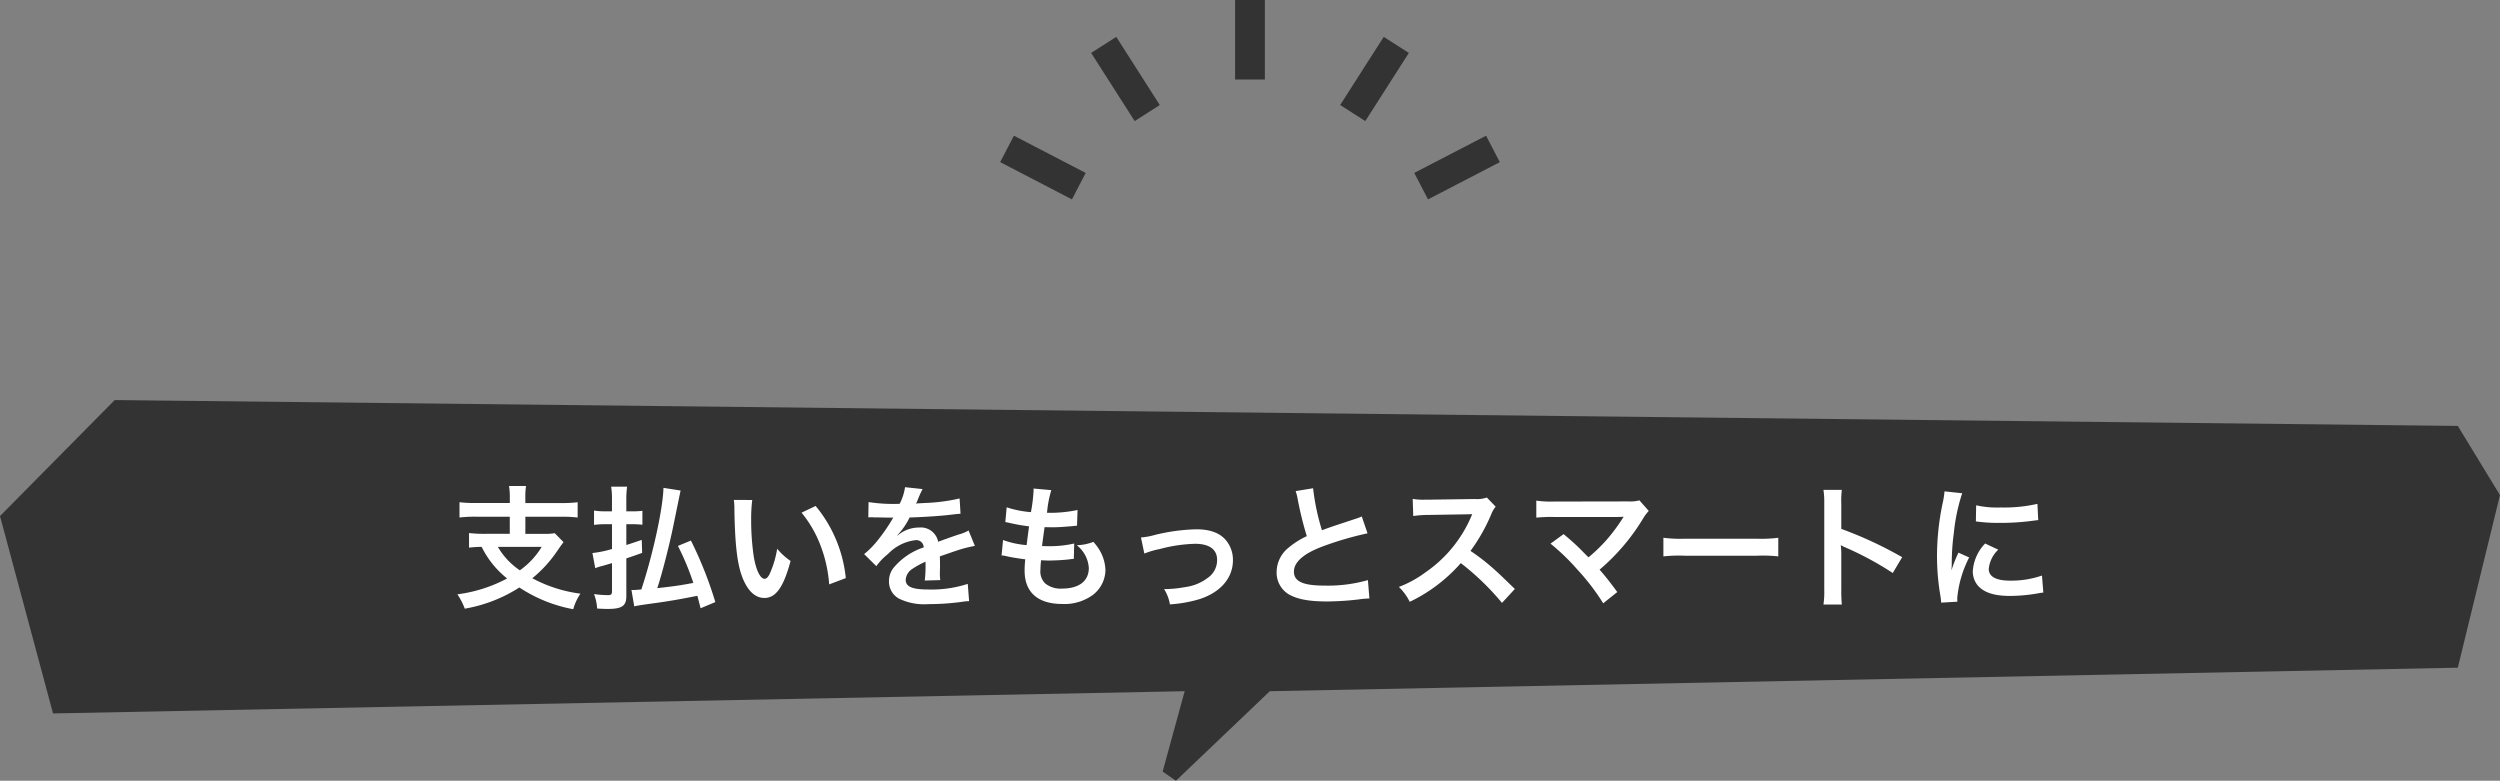 <svg xmlns="http://www.w3.org/2000/svg" width="335.672" height="104.832" viewBox="0 0 335.672 104.832">
  <rect x="0" y="0" width="335.672" height="104.832" fill="#808080" stroke="none"/>
  <g id="グループ_70960" data-name="グループ 70960" transform="translate(-792.166 -2052.393)">
    <path id="パス_13661" data-name="パス 13661" d="M14906.426,2170.867l-1.783-1.234,2.959-10.79-151.945,2.985-7.119-26.5,15.4-15.577,314.605,3.472,5.662,9.292-5.662,23.172-159.51,3.157Z" transform="translate(-13956.371 -13.643)" fill="#333"/>
    <path id="p" d="M-99.882-12.816h-4.554a17.737,17.737,0,0,1-2.2-.108v2.052a17.218,17.218,0,0,1,2.178-.108h4.572v2.3h-3.294a16.829,16.829,0,0,1-2.178-.108v1.962a16.609,16.609,0,0,1,1.692-.108,12.471,12.471,0,0,0,3.42,4.248A19.412,19.412,0,0,1-106.92-.558a8.915,8.915,0,0,1,.99,1.926A19.786,19.786,0,0,0-98.6-1.476,19.54,19.54,0,0,0-91.368,1.44,7.252,7.252,0,0,1-90.4-.648a18.571,18.571,0,0,1-6.462-2.07A16.791,16.791,0,0,0-93.51-6.39c.36-.522.648-.936.846-1.17l-1.188-1.206a7.834,7.834,0,0,1-1.53.09h-2.412v-2.3h4.842a17.022,17.022,0,0,1,2.178.108v-2.052a17.536,17.536,0,0,1-2.2.108h-4.824v-.7A8.729,8.729,0,0,1-97.7-15.1H-99.99a8.767,8.767,0,0,1,.108,1.584ZM-95.6-6.93a10.547,10.547,0,0,1-2.934,3.15,9.6,9.6,0,0,1-2.952-3.15ZM-72.288.486a51.983,51.983,0,0,0-3.276-8.262l-1.746.72a34.687,34.687,0,0,1,2.07,4.968c-1.854.342-2.43.432-4.842.7.648-1.926,1.638-5.832,2.16-8.388.792-3.87.882-4.3.972-4.716l-2.3-.36c-.072,2.79-1.422,8.964-2.97,13.644-.612.054-.972.072-1.044.072a1.752,1.752,0,0,1-.288-.018l.378,2.214c.432-.108.936-.18,1.944-.324C-78.7.4-77.13.126-74.7-.36c.18.666.234.882.432,1.674ZM-84.24-11.7v-1.494a12.447,12.447,0,0,1,.108-1.818h-2.142a10.687,10.687,0,0,1,.108,1.836V-11.7h-1.008a8.713,8.713,0,0,1-1.4-.108v1.926a11.69,11.69,0,0,1,1.386-.09h1.026v3.33a14.683,14.683,0,0,1-2.628.54l.378,2.034a7.12,7.12,0,0,1,.972-.306c.738-.216.954-.27,1.278-.378v3.78c0,.414-.108.522-.54.522a12.811,12.811,0,0,1-1.872-.144,6.5,6.5,0,0,1,.414,1.944c.612.036,1.044.054,1.422.054,1.908,0,2.5-.4,2.5-1.71V-5.382c.972-.324,1.674-.576,2.124-.738l-.054-1.746c-1.116.378-1.422.486-2.07.684v-2.79h.846A11.116,11.116,0,0,1-82.08-9.9v-1.872a10.152,10.152,0,0,1-1.314.072ZM-69.8-13.23a8.6,8.6,0,0,1,.072,1.152c.072,4.986.4,7.6,1.134,9.4.72,1.728,1.692,2.61,2.9,2.61,1.53,0,2.574-1.458,3.51-4.968a8.885,8.885,0,0,1-1.8-1.638,13.27,13.27,0,0,1-.954,3.258c-.216.5-.468.774-.738.774-.576,0-1.152-1.152-1.458-3.024a33.683,33.683,0,0,1-.342-4.824,20.926,20.926,0,0,1,.144-2.736Zm9.09,1.71a15.711,15.711,0,0,1,2.556,4.428,18.248,18.248,0,0,1,1.152,5.2l2.232-.846a17.946,17.946,0,0,0-4.05-9.684Zm8.964.63a1.989,1.989,0,0,1,.288-.018c.162,0,.162,0,.5.018.4,0,1.98.036,2.268.036,0,0,.234-.018.306-.018a.881.881,0,0,0-.144.234,23.841,23.841,0,0,1-2.16,3.078,11.027,11.027,0,0,1-1.62,1.6l1.638,1.62A8.093,8.093,0,0,1-49.1-5.976a6.085,6.085,0,0,1,3.69-1.854.988.988,0,0,1,1.1.972,8.805,8.805,0,0,0-3.87,2.538,2.868,2.868,0,0,0-.792,2A2.61,2.61,0,0,0-47.664,0,7.731,7.731,0,0,0-43.65.756,32.648,32.648,0,0,0-39.042.432,5.3,5.3,0,0,1-38.214.36l-.18-2.322a15.639,15.639,0,0,1-5.292.756c-2.178,0-3.042-.378-3.042-1.314A1.9,1.9,0,0,1-45.792-4a10.94,10.94,0,0,1,1.728-.936V-4.5a14.25,14.25,0,0,1-.108,2.088l2.088-.054a7.39,7.39,0,0,1-.054-.954c0-.126,0-.288.018-.594v-.72c0-.252,0-.252-.018-.72v-.2q2.322-.81,2.7-.918a15.889,15.889,0,0,1,2-.486l-.846-2.07a5.624,5.624,0,0,1-1.332.54q-.675.216-2.754.972a2.368,2.368,0,0,0-2.574-1.908,4.351,4.351,0,0,0-2.538.81c-.234.18-.234.18-.36.27l-.018-.036a9.315,9.315,0,0,0,1.656-2.394c1.818-.054,4.1-.2,5.418-.36.918-.108.918-.108,1.422-.144l-.126-2.052a24.317,24.317,0,0,1-4.716.612c-.99.054-.99.054-1.134.072.036-.072.072-.126.162-.324a13.752,13.752,0,0,1,.72-1.62l-2.358-.252a7.129,7.129,0,0,1-.72,2.232,21.752,21.752,0,0,1-4.176-.234Zm17.892,5.112a3.049,3.049,0,0,1,.684.108c.72.162,1.422.27,2.5.414a12.294,12.294,0,0,0-.09,1.53c0,2.9,1.782,4.464,5.058,4.464A6.467,6.467,0,0,0-21.636-.45a4.283,4.283,0,0,0,1.728-3.366,5.6,5.6,0,0,0-.774-2.646A6.917,6.917,0,0,0-21.528-7.6a6.651,6.651,0,0,1-2.232.45A4.192,4.192,0,0,1-22.14-4.1c0,1.764-1.314,2.772-3.6,2.772A3.275,3.275,0,0,1-27.972-2a2.251,2.251,0,0,1-.666-1.854,12.765,12.765,0,0,1,.09-1.278c.7.036.864.036,1.152.036a26.215,26.215,0,0,0,2.7-.162,2.314,2.314,0,0,1,.54-.054l.054-2.07a14.39,14.39,0,0,1-3.438.36c-.2,0-.342,0-.882-.018.108-.864.162-1.224.342-2.538.774.018.936.018,1.116.018.648,0,1.224-.036,2.52-.144.4-.036.486-.054.72-.072l.072-2.106a17.881,17.881,0,0,1-4.1.378,14.614,14.614,0,0,1,.576-3.042l-2.394-.216a.746.746,0,0,1,.018.18,21.186,21.186,0,0,1-.36,2.988,13.658,13.658,0,0,1-3.258-.648l-.18,1.98c.27.054.36.072.612.126a23.608,23.608,0,0,0,2.574.45c-.09.666-.252,1.872-.324,2.52a11.8,11.8,0,0,1-3.168-.684Zm19.17-.252A11.369,11.369,0,0,1-12.6-6.642a20.171,20.171,0,0,1,4.734-.7c1.908,0,2.952.756,2.952,2.16a2.891,2.891,0,0,1-1.278,2.43A6.348,6.348,0,0,1-9.2-1.53a15.862,15.862,0,0,1-2.556.27h-.27A5.691,5.691,0,0,1-11.25.792,17.7,17.7,0,0,0-7.344.108C-4.482-.792-2.79-2.736-2.79-5.13a4.083,4.083,0,0,0-.666-2.322c-.81-1.242-2.2-1.836-4.248-1.836a25.432,25.432,0,0,0-5.562.756,9.6,9.6,0,0,1-1.872.342ZM5.634-14.418a7.65,7.65,0,0,1,.288,1.17A45.864,45.864,0,0,0,7.128-8.37,11.11,11.11,0,0,0,4.68-6.822,4.227,4.227,0,0,0,3.078-3.6,3.407,3.407,0,0,0,4.644-.594C5.8.09,7.362.4,9.864.4a38.039,38.039,0,0,0,4.212-.27A11.221,11.221,0,0,1,15.534,0l-.2-2.466a19.707,19.707,0,0,1-5.814.738C6.624-1.728,5.4-2.286,5.4-3.6c0-1.3,1.314-2.448,3.942-3.42a43.98,43.98,0,0,1,5.94-1.728l-.774-2.268a4.926,4.926,0,0,1-.684.27c-3.492,1.152-3.492,1.152-4.662,1.584A30.231,30.231,0,0,1,7.974-14.8Zm29.43,13.14c-2.178-2.106-2.178-2.106-2.628-2.5a27.9,27.9,0,0,0-3.33-2.61,23.839,23.839,0,0,0,2.808-4.968,3.462,3.462,0,0,1,.576-.972L31.3-13.554a3.9,3.9,0,0,1-1.6.2l-6.336.09h-.432a7.877,7.877,0,0,1-1.584-.108l.072,2.3a14.186,14.186,0,0,1,1.962-.144c5.67-.09,5.67-.09,5.958-.108l-.2.468a17.35,17.35,0,0,1-6.048,7.326,14.861,14.861,0,0,1-3.6,1.98,7.221,7.221,0,0,1,1.458,2,21.391,21.391,0,0,0,6.858-5.2A34.6,34.6,0,0,1,33.336.594Zm4.788-6.084a29.054,29.054,0,0,1,3.6,3.474A29.632,29.632,0,0,1,46.926.648l1.89-1.512C47.88-2.142,47.2-3.006,46.44-3.87a27.841,27.841,0,0,0,5.814-6.822,5.62,5.62,0,0,1,.792-1.062l-1.26-1.422a4.713,4.713,0,0,1-1.494.144l-10.008.018a13.129,13.129,0,0,1-2.34-.126v2.286a19.522,19.522,0,0,1,2.3-.09h8.586c.378,0,.648-.018.828-.036a.462.462,0,0,0-.036.09,1.264,1.264,0,0,0-.108.162,23.808,23.808,0,0,1-2.2,2.934,22.105,22.105,0,0,1-2.358,2.268c-.126-.108-.126-.108-1.116-1.116-.738-.72-1.278-1.206-2.232-2Zm15.156,1.71a19.76,19.76,0,0,1,2.934-.09H67.5a19.76,19.76,0,0,1,2.934.09v-2.5a17.677,17.677,0,0,1-2.916.126H57.924a17.677,17.677,0,0,1-2.916-.126ZM78.966.81a19.788,19.788,0,0,1-.072-2V-5.94a9.306,9.306,0,0,0-.072-1.224,5.815,5.815,0,0,0,.612.306A42.587,42.587,0,0,1,85.806-3.42l1.26-2.124a52.883,52.883,0,0,0-8.172-3.8V-12.69a12.067,12.067,0,0,1,.072-1.89H76.5a11.569,11.569,0,0,1,.108,1.836V-1.206A12.125,12.125,0,0,1,76.5.81ZM94.482.432c-.018-.234-.018-.378-.018-.486a14.777,14.777,0,0,1,1.6-5.454l-1.44-.648A18.357,18.357,0,0,0,93.69-3.78c.018-.45.036-.594.036-.99A30.053,30.053,0,0,1,94-8.748,24.817,24.817,0,0,1,95.13-14.13l-2.376-.252a11.778,11.778,0,0,1-.27,1.674,34.557,34.557,0,0,0-.738,7.038,31.4,31.4,0,0,0,.468,5.382c.054.414.072.522.09.846ZM96.966-10.35a21.368,21.368,0,0,0,3.24.2,32.242,32.242,0,0,0,3.852-.216c.864-.108,1.134-.144,1.278-.162l-.108-2.178a19.849,19.849,0,0,1-4.9.486A12.978,12.978,0,0,1,97-12.51Zm1.242,2.97a5.88,5.88,0,0,0-1.656,3.708,3.015,3.015,0,0,0,.54,1.764c.792,1.062,2.232,1.566,4.464,1.566a22.2,22.2,0,0,0,3.726-.342,6.016,6.016,0,0,1,.738-.108l-.18-2.286a12.65,12.65,0,0,1-4.284.684c-1.872,0-2.862-.54-2.862-1.566a4.072,4.072,0,0,1,1.278-2.592Z" transform="translate(960.5 2132.75)" fill="#fff"/>
    <g id="グループ_70224" data-name="グループ 70224" transform="translate(9.322 10.576)">
      <path id="パス_13571" data-name="パス 13571" d="M962,2054.036h-4v-10.675h4Z" transform="translate(-9.323 -1.544)" fill="#333"/>
      <path id="パス_13572" data-name="パス 13572" d="M-1.6,8.94-2.088-1.908l4-.179L2.395,8.761Z" transform="translate(932.112 2049.531) rotate(-30)" fill="#333"/>
      <path id="パス_13663" data-name="パス 13663" d="M1.908,8.94l-4-.179L-1.6-2.088l4,.179Z" transform="translate(965.817 2055.465) rotate(-150)" fill="#333"/>
      <path id="パス_13575" data-name="パス 13575" d="M-1.6,8.94-2.088-1.908l4-.179L2.395,8.761Z" transform="translate(925.922 2065.891) rotate(120)" fill="#333"/>
      <path id="パス_13664" data-name="パス 13664" d="M1.908,8.94l-4-.179L-1.6-2.088l4,.179Z" transform="translate(981.368 2062.465) rotate(60)" fill="#333"/>
    </g>
  </g>
</svg>
